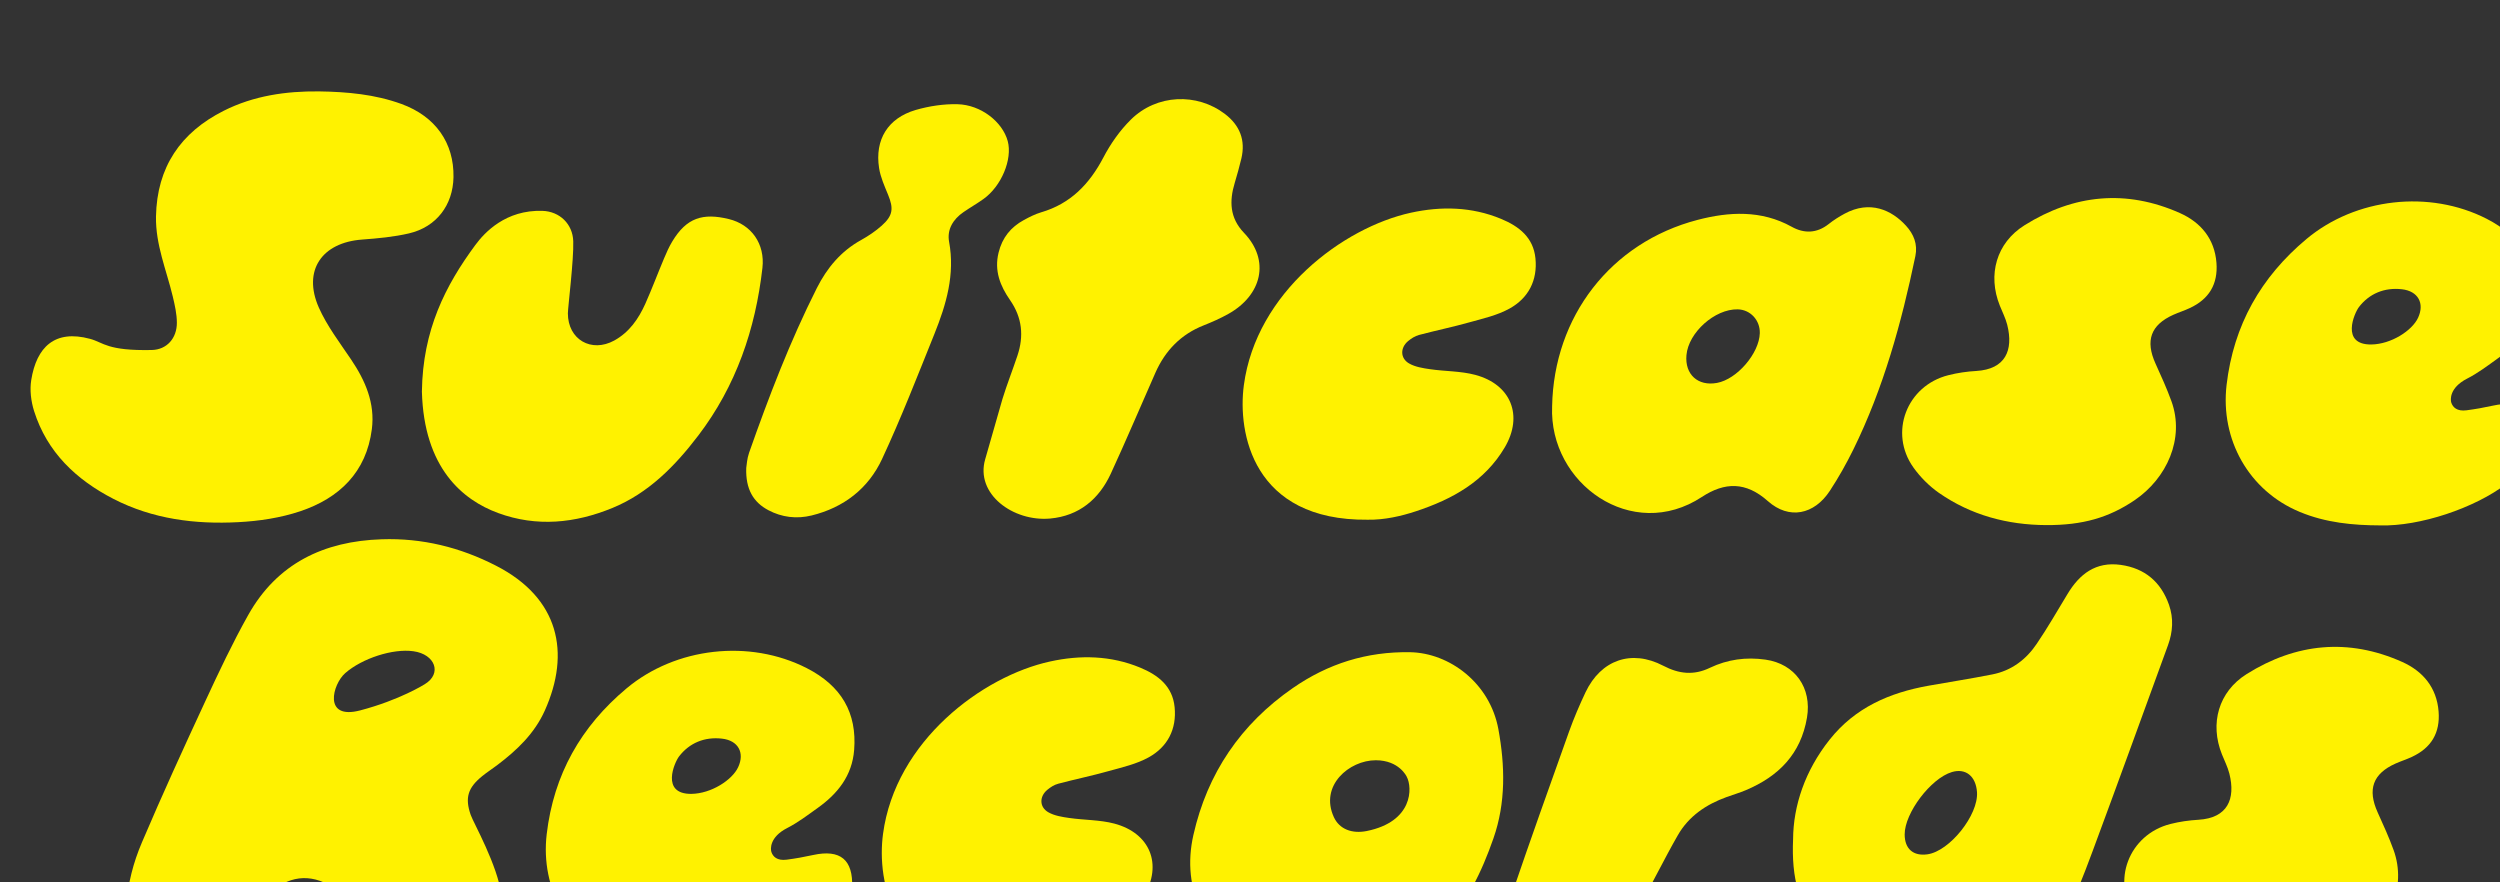 <?xml version="1.0" encoding="UTF-8" standalone="no"?>
<!-- Created with Inkscape (http://www.inkscape.org/) -->

<svg
   width="25.003mm"
   height="8.826mm"
   viewBox="0 0 25.003 8.826"
   version="1.1"
   id="svg1"
   xmlns="http://www.w3.org/2000/svg"
   xmlns:svg="http://www.w3.org/2000/svg">
  <rect x="0" y="0" width="25.003" height="8.826" fill="#333333" stroke="none"/>
  <defs
     id="defs1">
    <clipPath
       clipPathUnits="userSpaceOnUse"
       id="clipPath4340">
      <path
         d="M 0,1742.79 H 1249.56 V 0 H 0 Z"
         transform="translate(-604.093,-77.876)"
         id="path4340" />
    </clipPath>
    <clipPath
       clipPathUnits="userSpaceOnUse"
       id="clipPath4342">
      <path
         d="M 0,1742.79 H 1249.56 V 0 H 0 Z"
         transform="translate(-587.076,-78.779)"
         id="path4342" />
    </clipPath>
    <clipPath
       clipPathUnits="userSpaceOnUse"
       id="clipPath4344">
      <path
         d="M 0,1742.79 H 1249.56 V 0 H 0 Z"
         transform="translate(-592.43,-73.012)"
         id="path4344" />
    </clipPath>
    <clipPath
       clipPathUnits="userSpaceOnUse"
       id="clipPath4346">
      <path
         d="M 0,1742.79 H 1249.56 V 0 H 0 Z"
         transform="translate(-557.163,-97.712)"
         id="path4346" />
    </clipPath>
    <clipPath
       clipPathUnits="userSpaceOnUse"
       id="clipPath4348">
      <path
         d="M 0,1742.79 H 1249.56 V 0 H 0 Z"
         transform="translate(-597.946,-90.868)"
         id="path4348" />
    </clipPath>
    <clipPath
       clipPathUnits="userSpaceOnUse"
       id="clipPath4350">
      <path
         d="M 0,1742.79 H 1249.56 V 0 H 0 Z"
         transform="translate(-615.254,-90.548)"
         id="path4350" />
    </clipPath>
    <clipPath
       clipPathUnits="userSpaceOnUse"
       id="clipPath4352">
      <path
         d="M 0,1742.79 H 1249.56 V 0 H 0 Z"
         transform="translate(-560.076,-89.213)"
         id="path4352" />
    </clipPath>
    <clipPath
       clipPathUnits="userSpaceOnUse"
       id="clipPath4354">
      <path
         d="M 0,1742.79 H 1249.56 V 0 H 0 Z"
         transform="translate(-576.02,-87.3)"
         id="path4354" />
    </clipPath>
    <clipPath
       clipPathUnits="userSpaceOnUse"
       id="clipPath4356">
      <path
         d="M 0,1742.79 H 1249.56 V 0 H 0 Z"
         transform="translate(-606.056,-85.436)"
         id="path4356" />
    </clipPath>
    <clipPath
       clipPathUnits="userSpaceOnUse"
       id="clipPath4358">
      <path
         d="M 0,1742.79 H 1249.56 V 0 H 0 Z"
         transform="translate(-612.343,-72.732)"
         id="path4358" />
    </clipPath>
    <clipPath
       clipPathUnits="userSpaceOnUse"
       id="clipPath4360">
      <path
         d="M 0,1742.79 H 1249.56 V 0 H 0 Z"
         transform="translate(-586.847,-85.588)"
         id="path4360" />
    </clipPath>
    <clipPath
       clipPathUnits="userSpaceOnUse"
       id="clipPath4362">
      <path
         d="M 0,1742.79 H 1249.56 V 0 H 0 Z"
         transform="translate(-569.257,-87.056)"
         id="path4362" />
    </clipPath>
    <clipPath
       clipPathUnits="userSpaceOnUse"
       id="clipPath4364">
      <path
         d="M 0,1742.79 H 1249.56 V 0 H 0 Z"
         transform="translate(-576.633,-72.885)"
         id="path4364" />
    </clipPath>
    <clipPath
       clipPathUnits="userSpaceOnUse"
       id="clipPath4366">
      <path
         d="M 0,1742.79 H 1249.56 V 0 H 0 Z"
         transform="translate(-560.156,-80.931)"
         id="path4366" />
    </clipPath>
    <clipPath
       clipPathUnits="userSpaceOnUse"
       id="clipPath4368">
      <path
         d="M 0,1742.79 H 1249.56 V 0 H 0 Z"
         transform="translate(-567.704,-77.827)"
         id="path4368" />
    </clipPath>
  </defs>
  <g
     id="layer1"
     transform="translate(-329.142,-80.698)">
    <g
       id="g4393"
       transform="matrix(0.265,0,0,0.265,135.468,-499.649)">
      <path
         id="path4339"
         d="M 0,0 C -0.031,0.453 -0.321,0.686 -0.711,0.569 -1.308,0.391 -2.051,-0.592 -2.048,-1.199 -2.046,-1.606 -1.805,-1.816 -1.403,-1.76 -0.773,-1.671 0.044,-0.646 0,0 m -5.207,-1.337 c 0.005,0.955 0.34,1.949 1.035,2.824 0.721,0.908 1.697,1.33 2.802,1.527 0.602,0.107 1.206,0.201 1.806,0.32 C 0.976,3.44 1.393,3.756 1.693,4.203 2.002,4.659 2.277,5.138 2.562,5.609 2.904,6.178 3.363,6.532 4.068,6.435 4.757,6.339 5.21,5.947 5.437,5.302 5.569,4.924 5.545,4.537 5.408,4.162 4.699,2.218 3.994,0.271 3.274,-1.669 3.017,-2.367 2.735,-3.058 2.437,-3.738 2.313,-4.021 2.148,-4.299 1.944,-4.527 1.599,-4.919 1.125,-5.018 0.631,-4.898 c -0.597,0.143 -1.179,0.104 -1.775,-0.009 -1.235,-0.234 -2.35,0.003 -3.246,0.944 -0.659,0.693 -0.865,1.543 -0.817,2.626"
         style="fill:#fff200;fill-opacity:1;fill-rule:nonzero;stroke:none"
         transform="matrix(1.333,0,0,-1.333,805.458,2219.885)"
         clip-path="url(#clipPath4340)" />
      <path
         id="path4341"
         d="m 0,0 c -0.752,0 -1.597,-0.717 -1.187,-1.611 0.158,-0.342 0.514,-0.475 0.928,-0.393 1.316,0.264 1.302,1.228 1.134,1.54 C 0.875,-0.464 0.664,0 0,0 m -1.719,-6.085 c -1.637,0.069 -2.57,0.476 -3.197,1.746 -0.352,0.713 -0.419,1.465 -0.248,2.223 0.394,1.745 1.338,3.137 2.814,4.159 0.996,0.691 2.092,1.037 3.323,1.016 C 2.084,3.038 3.23,2.19 3.471,0.88 3.66,-0.153 3.685,-1.203 3.33,-2.215 2.685,-4.055 1.598,-6.016 -1.719,-6.085"
         style="fill:#fff200;fill-opacity:1;fill-rule:nonzero;stroke:none"
         transform="matrix(1.333,0,0,-1.333,782.768,2218.681)"
         clip-path="url(#clipPath4342)" />
      <path
         id="path4343"
         d="m 0,0 c -1.666,-0.034 -1.796,1.119 -1.513,1.949 0.528,1.549 1.079,3.092 1.63,4.633 0.135,0.378 0.295,0.749 0.466,1.112 0.437,0.918 1.3,1.221 2.2,0.751 C 3.229,8.212 3.648,8.166 4.105,8.387 4.603,8.625 5.129,8.696 5.677,8.618 6.52,8.498 6.994,7.814 6.853,6.977 6.678,5.944 6.048,5.314 5.124,4.923 4.946,4.848 4.759,4.793 4.576,4.727 3.997,4.518 3.504,4.185 3.195,3.645 2.817,2.986 2.486,2.301 2.111,1.641 1.915,1.293 1.693,0.953 1.437,0.646 1.073,0.21 0.575,0.021 0,0"
         style="fill:#fff200;fill-opacity:1;fill-rule:nonzero;stroke:none"
         transform="matrix(1.333,0,0,-1.333,789.907,2226.371)"
         clip-path="url(#clipPath4344)" />
      <path
         id="path4345"
         d="M 0,0 C 0.796,-0.012 1.583,-0.082 2.337,-0.357 3.299,-0.709 3.826,-1.458 3.808,-2.43 3.793,-3.218 3.327,-3.838 2.549,-4.02 2.116,-4.121 1.665,-4.162 1.219,-4.195 0.077,-4.28 -0.464,-5.074 -0.007,-6.115 0.225,-6.64 0.586,-7.11 0.91,-7.592 1.313,-8.19 1.59,-8.826 1.497,-9.561 c -0.155,-1.219 -0.92,-1.954 -2.027,-2.326 -0.558,-0.187 -1.166,-0.279 -1.757,-0.309 -1.221,-0.065 -2.421,0.088 -3.529,0.657 -1.059,0.545 -1.882,1.323 -2.25,2.487 -0.087,0.277 -0.127,0.597 -0.081,0.88 0.15,0.933 0.665,1.437 1.666,1.166 0.386,-0.104 0.476,-0.342 1.745,-0.316 0.432,0.009 0.713,0.337 0.712,0.77 0,0.249 -0.058,0.501 -0.116,0.746 -0.18,0.75 -0.489,1.467 -0.475,2.265 0.027,1.398 0.696,2.377 1.917,2.992 C -1.855,-0.124 -0.939,0.01 0,0"
         style="fill:#fff200;fill-opacity:1;fill-rule:nonzero;stroke:none"
         transform="matrix(1.333,0,0,-1.333,742.884,2193.438)"
         clip-path="url(#clipPath4346)" />
      <path
         id="path4347"
         d="M 0,0 C 0.01,0.367 -0.268,0.667 -0.627,0.674 -1.273,0.687 -2.021,0.019 -2.077,-0.624 -2.125,-1.169 -1.752,-1.508 -1.213,-1.409 -0.646,-1.306 -0.016,-0.573 0,0 m -5.88,-2.073 c 0.046,2.536 1.655,4.638 4.119,5.28 C -0.876,3.438 0.041,3.491 0.901,3.013 1.256,2.815 1.614,2.824 1.95,3.089 2.089,3.2 2.243,3.297 2.4,3.382 3.12,3.771 3.735,3.486 4.139,3.042 4.357,2.803 4.475,2.52 4.404,2.179 4.011,0.292 3.502,-1.559 2.647,-3.297 2.45,-3.697 2.229,-4.089 1.984,-4.463 1.539,-5.142 0.828,-5.287 0.229,-4.756 c -0.624,0.556 -1.223,0.543 -1.87,0.118 -1.974,-1.298 -4.33,0.379 -4.239,2.565"
         style="fill:#fff200;fill-opacity:1;fill-rule:nonzero;stroke:none"
         transform="matrix(1.333,0,0,-1.333,797.261,2202.562)"
         clip-path="url(#clipPath4348)" />
      <path
         id="path4349"
         d="M 0,0 C 0.562,0.008 1.155,0.392 1.324,0.756 1.515,1.165 1.325,1.513 0.866,1.564 0.371,1.62 -0.058,1.44 -0.35,1.06 -0.48,0.889 -0.876,-0.009 0,0 m 0.26,-5.122 c -0.781,0.002 -1.551,0.076 -2.283,0.381 -1.446,0.598 -2.256,2.052 -2.074,3.599 0.199,1.691 0.969,3.047 2.261,4.128 1.394,1.166 3.483,1.4 5.1,0.574 C 4.25,3.057 4.689,2.293 4.608,1.245 4.551,0.514 4.142,0.005 3.573,-0.4 3.293,-0.601 3.018,-0.811 2.711,-0.967 2.208,-1.226 2.239,-1.565 2.264,-1.644 c 0.043,-0.133 0.161,-0.255 0.433,-0.219 0.247,0.032 0.5,0.077 0.748,0.132 C 4.217,-1.562 4.584,-1.864 4.55,-2.652 4.526,-3.199 4.249,-3.618 3.833,-3.939 2.928,-4.639 1.356,-5.152 0.26,-5.122"
         style="fill:#fff200;fill-opacity:1;fill-rule:nonzero;stroke:none"
         transform="matrix(1.333,0,0,-1.333,820.339,2202.99)"
         clip-path="url(#clipPath4350)" />
      <path
         id="path4351"
         d="m 0,0 c 0.023,1.745 0.663,3 1.513,4.152 0.262,0.355 0.861,1 1.901,0.966 C 3.901,5.102 4.269,4.747 4.285,4.259 4.303,3.741 4.133,2.378 4.133,2.216 4.133,1.476 4.797,1.091 5.446,1.447 5.874,1.683 6.134,2.063 6.326,2.489 6.514,2.911 6.676,3.345 6.855,3.77 6.924,3.935 6.997,4.1 7.089,4.252 7.492,4.924 7.954,5.065 8.69,4.886 9.331,4.73 9.718,4.183 9.641,3.502 9.444,1.771 8.897,0.163 7.827,-1.241 7.168,-2.106 6.417,-2.874 5.391,-3.295 4.337,-3.727 3.252,-3.839 2.158,-3.437 1.153,-3.068 0.058,-2.162 0,0"
         style="fill:#fff200;fill-opacity:1;fill-rule:nonzero;stroke:none"
         transform="matrix(1.333,0,0,-1.333,746.768,2204.769)"
         clip-path="url(#clipPath4352)" />
      <path
         id="path4353"
         d="m 0,0 c -0.287,-0.986 0.794,-1.775 1.842,-1.679 0.814,0.075 1.379,0.545 1.714,1.27 0.437,0.946 0.842,1.906 1.264,2.86 0.278,0.626 0.721,1.085 1.369,1.34 0.235,0.093 0.469,0.197 0.69,0.32 C 7.829,4.639 8.08,5.625 7.325,6.412 6.922,6.833 6.909,7.309 7.065,7.824 7.133,8.053 7.198,8.282 7.253,8.514 7.375,9.032 7.21,9.452 6.79,9.773 5.995,10.381 4.854,10.336 4.126,9.617 3.813,9.308 3.548,8.93 3.344,8.539 2.95,7.789 2.416,7.234 1.585,6.991 1.415,6.94 1.252,6.858 1.095,6.772 0.723,6.571 0.482,6.271 0.379,5.85 0.252,5.338 0.425,4.905 0.704,4.505 1.048,4.01 1.099,3.487 0.912,2.931 0.775,2.521 0.616,2.119 0.489,1.707 Z"
         style="fill:#fff200;fill-opacity:1;fill-rule:nonzero;stroke:none"
         transform="matrix(1.333,0,0,-1.333,768.027,2207.32)"
         clip-path="url(#clipPath4354)" />
      <path
         id="path4355"
         d="m 0,0 c -1.103,0.005 -2.13,0.28 -3.039,0.911 -0.275,0.193 -0.528,0.445 -0.723,0.719 -0.702,0.984 -0.192,2.317 0.988,2.614 0.259,0.066 0.528,0.105 0.794,0.12 0.819,0.05 1.057,0.582 0.873,1.309 -0.048,0.186 -0.138,0.362 -0.21,0.542 -0.349,0.87 -0.098,1.774 0.698,2.273 C 0.779,9.365 2.262,9.512 3.784,8.834 4.375,8.57 4.764,8.105 4.817,7.428 4.864,6.822 4.608,6.395 4.054,6.141 3.905,6.071 3.747,6.022 3.598,5.955 2.955,5.667 2.797,5.223 3.092,4.572 3.251,4.221 3.412,3.868 3.543,3.506 3.925,2.451 3.411,1.322 2.499,0.704 1.773,0.212 1.029,-0.005 0,0"
         style="fill:#fff200;fill-opacity:1;fill-rule:nonzero;stroke:none"
         transform="matrix(1.333,0,0,-1.333,808.074,2209.806)"
         clip-path="url(#clipPath4356)" />
      <path
         id="path4357"
         d="m 0,0 c -1.103,0.005 -2.13,0.28 -3.039,0.911 -0.275,0.193 -0.528,0.445 -0.723,0.719 -0.703,0.984 -0.192,2.317 0.988,2.615 0.258,0.065 0.527,0.104 0.794,0.119 0.818,0.05 1.057,0.582 0.872,1.31 -0.047,0.185 -0.137,0.361 -0.209,0.541 -0.35,0.871 -0.098,1.773 0.698,2.273 1.398,0.877 2.88,1.025 4.402,0.346 C 4.375,8.57 4.764,8.106 4.817,7.428 4.864,6.822 4.608,6.396 4.054,6.141 3.905,6.071 3.747,6.022 3.597,5.955 2.955,5.667 2.797,5.223 3.092,4.572 3.251,4.221 3.412,3.868 3.543,3.506 3.925,2.451 3.411,1.322 2.5,0.704 1.772,0.212 1.029,-0.005 0,0"
         style="fill:#fff200;fill-opacity:1;fill-rule:nonzero;stroke:none"
         transform="matrix(1.333,0,0,-1.333,816.458,2226.744)"
         clip-path="url(#clipPath4358)" />
      <path
         id="path4359"
         d="m 0,0 c -3.259,-0.032 -3.685,2.47 -3.506,3.808 0.351,2.635 2.819,4.467 4.73,4.884 C 2.079,8.879 2.945,8.863 3.776,8.518 4.288,8.306 4.691,7.99 4.75,7.4 4.812,6.777 4.552,6.274 4.014,5.977 3.67,5.787 3.267,5.696 2.882,5.589 2.41,5.456 1.928,5.357 1.454,5.231 1.342,5.201 1.234,5.132 1.145,5.058 0.918,4.869 0.919,4.57 1.173,4.424 1.345,4.325 1.562,4.291 1.763,4.262 2.19,4.199 2.633,4.211 3.045,4.101 4.056,3.833 4.414,2.949 3.88,2.046 3.312,1.084 2.397,0.579 1.362,0.238 0.956,0.104 0.482,-0.008 0,0"
         style="fill:#fff200;fill-opacity:1;fill-rule:nonzero;stroke:none"
         transform="matrix(1.333,0,0,-1.333,782.462,2209.603)"
         clip-path="url(#clipPath4360)" />
      <path
         id="path4361"
         d="M 0,0 C 0.013,0.074 0.021,0.258 0.079,0.424 0.638,2.012 1.239,3.583 1.998,5.089 2.286,5.66 2.679,6.134 3.251,6.45 3.458,6.565 3.66,6.701 3.836,6.858 4.154,7.142 4.176,7.342 4.016,7.731 3.915,7.978 3.801,8.229 3.761,8.487 c -0.126,0.804 0.248,1.414 1.033,1.645 0.379,0.11 0.79,0.173 1.184,0.164 C 6.645,10.28 7.255,9.796 7.403,9.252 7.542,8.737 7.223,7.97 6.712,7.609 6.53,7.479 6.335,7.368 6.151,7.241 5.856,7.04 5.679,6.747 5.743,6.401 5.914,5.476 5.663,4.626 5.327,3.791 4.849,2.604 4.385,1.409 3.845,0.25 3.457,-0.583 2.764,-1.124 1.851,-1.348 1.425,-1.452 1.01,-1.4 0.631,-1.201 0.202,-0.976 -0.022,-0.603 0,0"
         style="fill:#fff200;fill-opacity:1;fill-rule:nonzero;stroke:none"
         transform="matrix(1.333,0,0,-1.333,759.009,2207.646)"
         clip-path="url(#clipPath4362)" />
      <path
         id="path4363"
         d="m 0,0 c -3.259,-0.031 -3.685,2.47 -3.506,3.808 0.351,2.636 2.819,4.468 4.73,4.884 C 2.079,8.88 2.945,8.863 3.776,8.518 4.288,8.306 4.691,7.991 4.75,7.4 4.812,6.777 4.552,6.274 4.014,5.977 3.67,5.787 3.267,5.696 2.882,5.589 2.41,5.456 1.928,5.357 1.454,5.231 1.342,5.202 1.234,5.132 1.145,5.058 0.918,4.869 0.919,4.57 1.173,4.424 1.345,4.325 1.562,4.291 1.763,4.262 2.19,4.2 2.633,4.211 3.045,4.102 4.056,3.833 4.414,2.95 3.88,2.046 3.312,1.084 2.397,0.58 1.362,0.238 0.956,0.105 0.482,-0.008 0,0"
         style="fill:#fff200;fill-opacity:1;fill-rule:nonzero;stroke:none"
         transform="matrix(1.333,0,0,-1.333,768.844,2226.54)"
         clip-path="url(#clipPath4364)" />
      <path
         id="path4365"
         d="M 0,0 C 0.5,0.302 0.297,0.848 -0.319,0.934 -0.902,1.016 -1.772,0.733 -2.251,0.314 -2.607,0.004 -2.889,-1.021 -1.824,-0.74 -0.706,-0.447 0,0 0,0 m -8.465,-6.33 c 0.069,0.714 0.21,1.268 0.459,1.853 0.572,1.343 1.179,2.671 1.794,3.996 0.381,0.823 0.77,1.647 1.214,2.439 0.82,1.463 2.142,2.093 3.78,2.146 C -0.072,4.143 1.002,3.878 2.019,3.356 3.806,2.44 4.136,0.894 3.4,-0.746 3.109,-1.394 2.616,-1.863 2.063,-2.282 1.921,-2.391 1.769,-2.487 1.63,-2.6 1.224,-2.929 1.133,-3.212 1.302,-3.699 1.379,-3.923 2.063,-5.117 2.175,-5.979 2.23,-6.398 2.158,-6.819 1.953,-7.144 1.659,-7.609 1.235,-7.749 0.735,-7.733 c -0.564,0.016 -1.094,0.175 -1.544,0.526 -0.353,0.274 -0.683,0.578 -1.026,0.865 -0.217,0.182 -0.429,0.373 -0.663,0.532 -0.647,0.442 -1.251,0.433 -1.854,-0.062 -0.296,-0.243 -0.543,-0.55 -0.798,-0.84 -0.347,-0.393 -0.691,-0.787 -1.189,-0.999 -0.096,-0.041 -0.191,-0.087 -0.291,-0.113 -1.173,-0.304 -1.918,0.387 -1.835,1.494"
         style="fill:#fff200;fill-opacity:1;fill-rule:nonzero;stroke:none"
         transform="matrix(1.333,0,0,-1.333,746.874,2215.812)"
         clip-path="url(#clipPath4366)" />
      <path
         id="path4367"
         d="M 0,0 C 0.562,0.008 1.155,0.392 1.324,0.756 1.515,1.165 1.325,1.513 0.866,1.564 0.372,1.621 -0.058,1.441 -0.35,1.06 -0.48,0.89 -0.876,-0.009 0,0 m 0.261,-5.121 c -0.782,0.001 -1.552,0.076 -2.284,0.38 -1.446,0.599 -2.256,2.053 -2.074,3.599 0.199,1.692 0.969,3.048 2.261,4.129 1.394,1.166 3.483,1.399 5.1,0.574 C 4.25,3.058 4.689,2.294 4.608,1.245 4.551,0.514 4.142,0.005 3.573,-0.4 3.293,-0.6 3.018,-0.811 2.712,-0.967 2.208,-1.225 2.239,-1.565 2.264,-1.643 c 0.043,-0.133 0.161,-0.255 0.433,-0.22 0.247,0.032 0.5,0.077 0.748,0.132 0.772,0.169 1.139,-0.133 1.105,-0.92 C 4.526,-3.198 4.249,-3.618 3.833,-3.939 2.928,-4.639 1.356,-5.152 0.261,-5.121"
         style="fill:#fff200;fill-opacity:1;fill-rule:nonzero;stroke:none"
         transform="matrix(1.333,0,0,-1.333,756.939,2219.95)"
         clip-path="url(#clipPath4368)" />
    </g>
  </g>
</svg>
